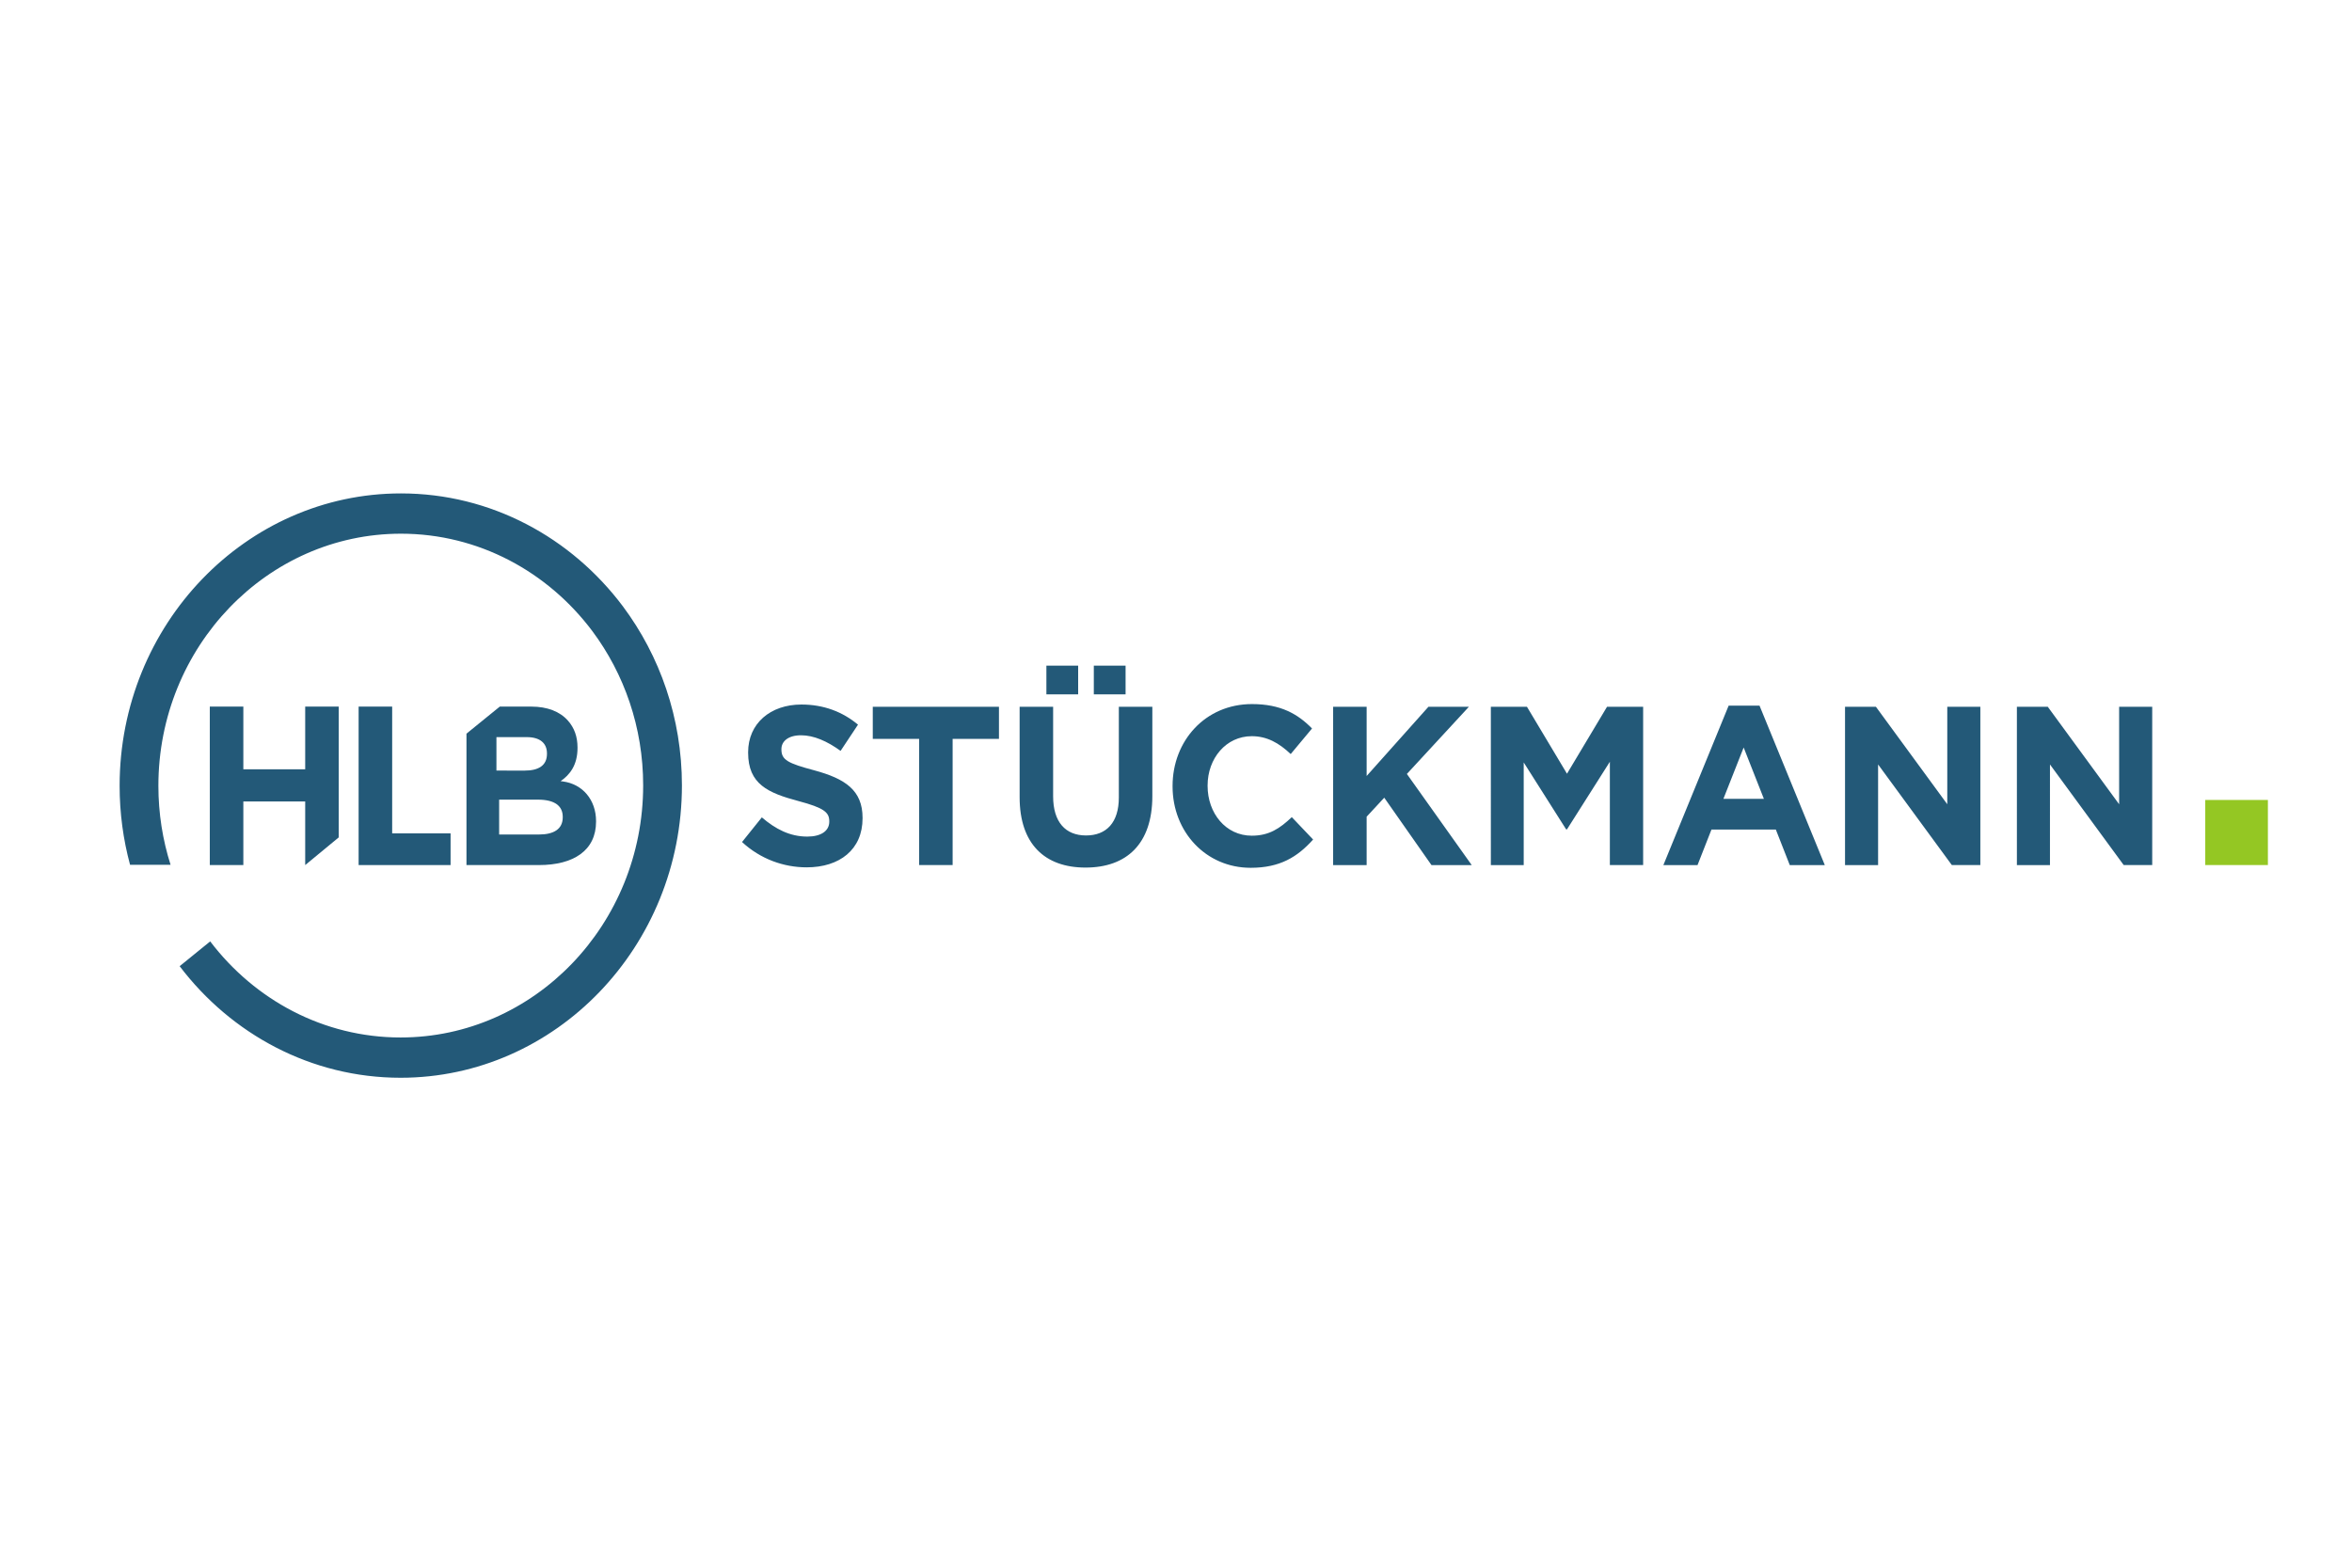 <?xml version="1.0" encoding="UTF-8" standalone="no"?>
<!-- Created with Inkscape (http://www.inkscape.org/) -->

<svg
   xmlns:dc="http://purl.org/dc/elements/1.1/"
   xmlns:cc="http://creativecommons.org/ns#"
   xmlns:rdf="http://www.w3.org/1999/02/22-rdf-syntax-ns#"
   xmlns:svg="http://www.w3.org/2000/svg"
   xmlns="http://www.w3.org/2000/svg"
   xmlns:sodipodi="http://sodipodi.sourceforge.net/DTD/sodipodi-0.dtd"
   xmlns:inkscape="http://www.inkscape.org/namespaces/inkscape"
   width="180mm"
   height="120mm"
   viewBox="0 0 180 120"
   version="1.1"
   id="svg8"
   inkscape:version="0.92.4 (5da689c313, 2019-01-14)"
   sodipodi:docname="HLB-referenz.svg">
  <defs
     id="defs2">
    <clipPath
       clipPathUnits="userSpaceOnUse"
       id="clipPath20">
      <path
         d="M 0,0 H 2862.99 V 770 H 0 Z"
         id="path18"
         inkscape:connector-curvature="0" />
    </clipPath>
  </defs>
  <sodipodi:namedview
     id="base"
     pagecolor="#ffffff"
     bordercolor="#666666"
     borderopacity="1.0"
     inkscape:pageopacity="0.0"
     inkscape:pageshadow="2"
     inkscape:zoom="0.49497475"
     inkscape:cx="473.64791"
     inkscape:cy="86.259227"
     inkscape:document-units="mm"
     inkscape:current-layer="layer1"
     showgrid="false"
     inkscape:window-width="1920"
     inkscape:window-height="1121"
     inkscape:window-x="-9"
     inkscape:window-y="-9"
     inkscape:window-maximized="1" />
  <g
     inkscape:label="Ebene 1"
     inkscape:groupmode="layer"
     id="layer1"
     transform="translate(0,-177)">
    <g
       id="g10"
       transform="matrix(0.58,0,0,-0.603,8.334,260.354)">
      <g
         id="g12"
         transform="scale(0.1)">
        <g
           id="g14">
          <g
             id="g16"
             clip-path="url(#clipPath20)">
            <path
               d="m 618.344,432.844 v 0.562 c 0,13.778 -4.211,24.969 -12.645,34.153 -10.539,11.48 -27.14,17.796 -48.222,17.796 H 515.785 L 471.816,451.008 V 284.191 h 95.704 c 45.406,0 75.289,18.387 75.289,55.184 v 0.566 c 0,27.012 -17.786,47.114 -43.707,50.395 l -3.071,0.398 c 12.313,8.082 22.313,20.543 22.313,42.11 m -106.992,13.765 h 40.058 c 17.125,0 26.617,-7.468 26.617,-20.656 v -0.582 c 0,-14.918 -11.328,-21.234 -29.254,-21.234 H 511.352 Z M 598.848,345.41 v -0.586 c 0,-14.929 -11.793,-21.836 -31.328,-21.836 h -52.594 v 44.258 h 51.152 c 22.707,0 32.77,-8.34 32.77,-21.836"
               style="fill:#235978;fill-opacity:1;fill-rule:nonzero;stroke:none"
               id="path22"
               inkscape:connector-curvature="0" />
            <path
               d="M 133.141,485.355 V 284.191 h 44.254 v 80.75 h 81.621 v -80.75 l 44.25,35.125 v 166.039 h -44.25 v -79.601 h -81.621 v 79.601 h -44.254"
               style="fill:#235978;fill-opacity:1;fill-rule:nonzero;stroke:none"
               id="path24"
               inkscape:connector-curvature="0" />
            <path
               d="M 329.52,485.355 V 284.191 h 121.324 v 40.235 H 373.777 V 485.355 H 329.52"
               style="fill:#235978;fill-opacity:1;fill-rule:nonzero;stroke:none"
               id="path26"
               inkscape:connector-curvature="0" />
            <path
               d="M 678.145,612.719 C 610.152,699.859 504.195,755.98 385.367,755.98 180.68,755.98 14.152,589.457 14.152,384.773 c 0,-34.707 4.805,-68.308 13.758,-100.21 h 53.469 c -10.422,31.531 -16.082,65.234 -16.082,100.21 0,176.493 143.586,320.067 320.07,320.067 102.5,0 193.879,-48.434 252.508,-123.613 42.023,-54.164 67.086,-122.125 67.086,-195.832 0,-176.489 -143.578,-320.063 -320.066,-320.063 -101.754,0 -192.567,47.734 -251.239,121.973 L 93.367,155.828 C 161.406,69.617 266.801,14.191 384.895,14.191 c 204.691,0 371.21,166.524 371.21,371.204 0,85.574 -29.128,164.464 -77.96,227.324"
               style="fill:#235978;fill-opacity:1;fill-rule:nonzero;stroke:none"
               id="path28"
               inkscape:connector-curvature="0" />
            <path
               d="m 920.68,281.301 c 43.343,0 73.773,22.39 73.773,62.293 v 0.566 c 0,35.031 -22.965,49.668 -63.726,60.293 -34.735,8.899 -43.344,13.199 -43.344,26.406 v 0.579 c 0,9.753 8.89,17.507 25.836,17.507 16.926,0 34.437,-7.465 52.246,-19.808 l 22.965,33.297 c -20.383,16.371 -45.36,25.55 -74.641,25.55 -41.051,0 -70.332,-24.113 -70.332,-60.566 v -0.578 c 0,-39.899 26.129,-51.086 66.598,-61.442 33.59,-8.601 40.472,-14.332 40.472,-25.535 v -0.578 c 0,-11.773 -10.902,-18.941 -28.988,-18.941 -22.965,0 -41.914,9.472 -60,24.39 l -26.117,-31.289 c 24.113,-21.519 54.832,-32.144 85.258,-32.144 m 148.41,2.871 h 44.21 v 160.18 h 61.14 v 40.761 h -166.5 v -40.761 h 61.15 z m 219.61,-3.164 c 53.96,0 88.12,29.859 88.12,90.711 v 113.394 h -44.21 V 370 c 0,-31.863 -16.36,-48.223 -43.34,-48.223 -26.99,0 -43.36,16.934 -43.36,49.661 v 113.675 h -44.2 v -114.82 c 0,-59.141 33.01,-89.285 86.99,-89.285 m 10.9,219.894 h 41.91 v 36.457 h -41.91 z m -62.58,0 h 41.91 v 36.457 h -41.91 z m 269.55,-220.179 c 38.75,0 61.72,13.789 82.38,35.886 l -28.13,28.418 c -15.79,-14.351 -29.85,-23.543 -52.82,-23.543 -34.45,0 -58.27,28.711 -58.27,63.157 v 0.574 c 0,34.449 24.4,62.578 58.27,62.578 20.1,0 35.89,-8.609 51.39,-22.676 l 28.13,32.442 c -18.66,18.363 -41.33,31 -79.23,31 -61.72,0 -104.78,-46.797 -104.78,-103.918 v -0.578 c 0,-57.696 43.93,-103.34 103.06,-103.34 m 108.8,3.449 h 44.21 v 61.433 l 23.24,24.114 62.3,-85.547 h 53.11 l -85.55,115.687 81.81,85.254 h -53.39 l -81.52,-87.843 v 87.843 h -44.21 z m 208.11,0 h 43.35 v 130.324 l 55.98,-84.973 h 1.14 l 56.56,85.832 V 284.172 h 43.92 v 200.941 h -47.66 l -52.82,-84.972 -52.82,84.972 h -47.65 z m 227.65,0 h 45.06 l 18.38,45.066 h 84.96 l 18.37,-45.066 h 46.23 L 2178,486.547 h -40.76 z m 79.22,84.109 26.71,65.164 26.69,-65.164 z m 160.47,-84.109 h 43.63 V 411.91 l 97.31,-127.738 h 37.61 v 200.941 h -43.63 V 361.387 l -94.16,123.726 h -40.76 z m 226.77,0 h 43.64 V 411.91 l 97.31,-127.738 h 37.61 V 485.113 H 2652.5 V 361.387 l -94.15,123.726 h -40.76 V 284.172"
               style="fill:#235978;fill-opacity:1;fill-rule:nonzero;stroke:none"
               id="path30"
               inkscape:connector-curvature="0" />
            <path
               d="m 2766.13,284.191 h 82.66 v 82.672 H 2766.13 Z"
               style="fill:#94c723;fill-opacity:1;fill-rule:nonzero;stroke:none"
               id="path32"
               inkscape:connector-curvature="0" />
          </g>
        </g>
      </g>
    </g>
  </g>
</svg>
